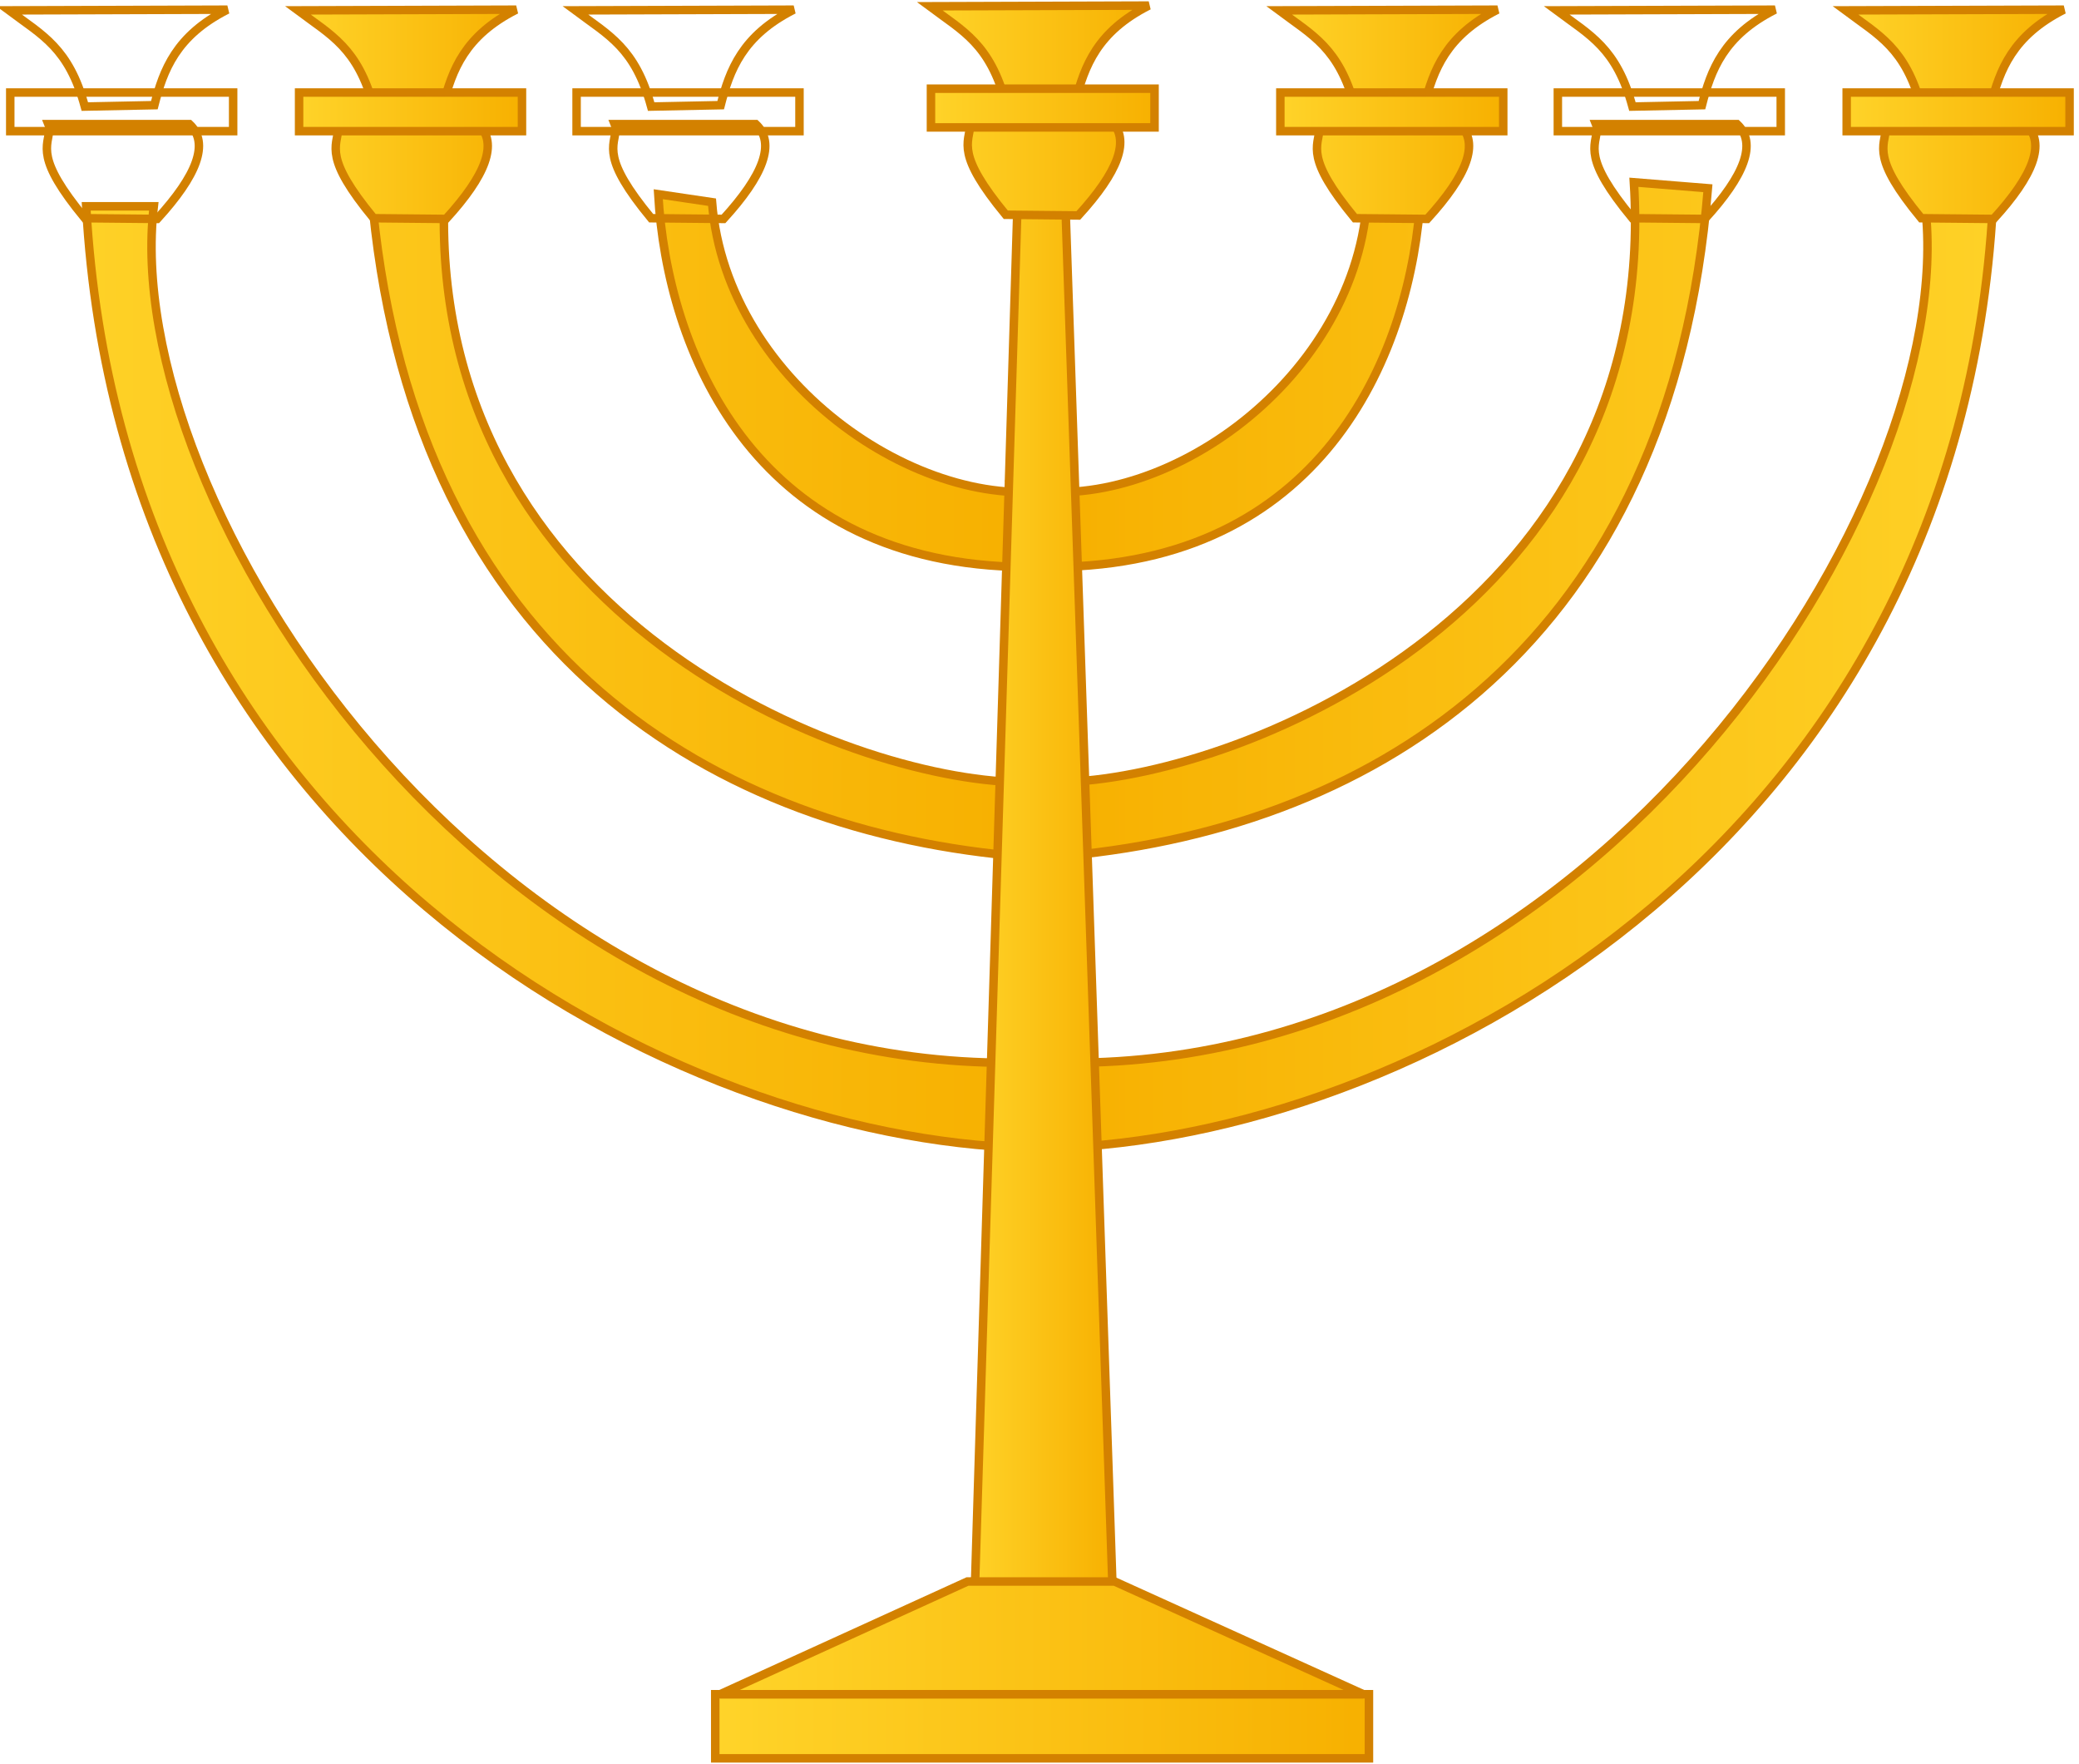 <?xml version="1.0" encoding="UTF-8" standalone="no"?>
<!-- Created with Inkscape (http://www.inkscape.org/) -->

<svg
   xmlns:dc="http://purl.org/dc/elements/1.1/"
   xmlns:cc="http://creativecommons.org/ns#"
   xmlns:rdf="http://www.w3.org/1999/02/22-rdf-syntax-ns#"
   xmlns:svg="http://www.w3.org/2000/svg"
   xmlns="http://www.w3.org/2000/svg"
   xmlns:xlink="http://www.w3.org/1999/xlink"
   xmlns:sodipodi="http://sodipodi.sourceforge.net/DTD/sodipodi-0.dtd"
   xmlns:inkscape="http://www.inkscape.org/namespaces/inkscape"
   version="1.0"
   width="732"
   height="621"
   id="svg1367"
   sodipodi:docname="Menora.svg"
   inkscape:version="0.92.3 (2405546, 2018-03-11)">
  <sodipodi:namedview
     pagecolor="#ffffff"
     bordercolor="#666666"
     borderopacity="1"
     objecttolerance="10"
     gridtolerance="10"
     guidetolerance="10"
     inkscape:pageopacity="0"
     inkscape:pageshadow="2"
     inkscape:window-width="1920"
     inkscape:window-height="1018"
     id="namedview49"
     showgrid="false"
     showguides="true"
     inkscape:guide-bbox="true"
     inkscape:zoom="1.0748934"
     inkscape:cx="416.83035"
     inkscape:cy="367.55941"
     inkscape:window-x="-8"
     inkscape:window-y="-8"
     inkscape:window-maximized="1"
     inkscape:current-layer="svg1367" />
  <defs
     id="defs1370">
    <linearGradient
       id="linearGradient3223">
      <stop
         id="stop3225"
         style="stop-color:#ffd42a;stop-opacity:1"
         offset="0" />
      <stop
         id="stop3227"
         style="stop-color:#f7b000;stop-opacity:1"
         offset="1" />
    </linearGradient>
    <linearGradient
       x1="252.258"
       y1="577.363"
       x2="481.328"
       y2="577.363"
       id="linearGradient3231"
       xlink:href="#linearGradient3223"
       gradientUnits="userSpaceOnUse"
       gradientTransform="matrix(0.997,0,0,0.997,1.011,0.858)" />
    <linearGradient
       x1="339.505"
       y1="313.136"
       x2="392.831"
       y2="313.136"
       id="linearGradient3233"
       xlink:href="#linearGradient3223"
       gradientUnits="userSpaceOnUse"
       gradientTransform="matrix(0.997,0,0,0.997,1.011,0.858)" />
    <linearGradient
       x1="250.517"
       y1="608.576"
       x2="483.317"
       y2="608.576"
       id="linearGradient3235"
       xlink:href="#linearGradient3223"
       gradientUnits="userSpaceOnUse"
       gradientTransform="matrix(0.997,0,0,0.997,1.011,0.858)" />
    <linearGradient
       x1="0.32"
       y1="202.389"
       x2="359.935"
       y2="202.389"
       id="linearGradient3237"
       xlink:href="#linearGradient3223"
       gradientUnits="userSpaceOnUse" />
    <linearGradient
       x1="0.286"
       y1="202.389"
       x2="359.935"
       y2="202.389"
       id="linearGradient3239"
       xlink:href="#linearGradient3223"
       gradientUnits="userSpaceOnUse" />
    <linearGradient
       x1="325.549"
       y1="37.573"
       x2="406.943"
       y2="37.573"
       id="linearGradient3241"
       xlink:href="#linearGradient3223"
       gradientUnits="userSpaceOnUse" />
    <linearGradient
       x1="325.549"
       y1="37.573"
       x2="406.943"
       y2="37.573"
       id="linearGradient3243"
       xlink:href="#linearGradient3223"
       gradientUnits="userSpaceOnUse" />
    <linearGradient
       x1="325.549"
       y1="37.573"
       x2="406.943"
       y2="37.573"
       id="linearGradient3245"
       xlink:href="#linearGradient3223"
       gradientUnits="userSpaceOnUse" />
    <linearGradient
       x1="325.549"
       y1="37.573"
       x2="406.943"
       y2="37.573"
       id="linearGradient3247"
       xlink:href="#linearGradient3223"
       gradientUnits="userSpaceOnUse" />
    <linearGradient
       x1="0.32"
       y1="202.389"
       x2="359.935"
       y2="202.389"
       id="linearGradient3249"
       xlink:href="#linearGradient3223"
       gradientUnits="userSpaceOnUse" />
    <linearGradient
       x1="0.32"
       y1="202.389"
       x2="359.935"
       y2="202.389"
       id="linearGradient3251"
       xlink:href="#linearGradient3223"
       gradientUnits="userSpaceOnUse" />
    <linearGradient
       x1="0.32"
       y1="202.389"
       x2="359.935"
       y2="202.389"
       id="linearGradient3253"
       xlink:href="#linearGradient3223"
       gradientUnits="userSpaceOnUse" />
    <linearGradient
       x1="0.32"
       y1="202.389"
       x2="359.935"
       y2="202.389"
       id="linearGradient3255"
       xlink:href="#linearGradient3223"
       gradientUnits="userSpaceOnUse" />
    <linearGradient
       x1="0.32"
       y1="202.389"
       x2="359.935"
       y2="202.389"
       id="linearGradient3257"
       xlink:href="#linearGradient3223"
       gradientUnits="userSpaceOnUse" />
    <linearGradient
       x1="0.32"
       y1="202.389"
       x2="359.935"
       y2="202.389"
       id="linearGradient3259"
       xlink:href="#linearGradient3223"
       gradientUnits="userSpaceOnUse" />
    <linearGradient
       x1="0.286"
       y1="202.389"
       x2="359.935"
       y2="202.389"
       id="linearGradient3261"
       xlink:href="#linearGradient3223"
       gradientUnits="userSpaceOnUse" />
    <linearGradient
       x1="0.286"
       y1="202.389"
       x2="359.935"
       y2="202.389"
       id="linearGradient3263"
       xlink:href="#linearGradient3223"
       gradientUnits="userSpaceOnUse" />
    <linearGradient
       x1="0.286"
       y1="202.389"
       x2="359.935"
       y2="202.389"
       id="linearGradient3265"
       xlink:href="#linearGradient3223"
       gradientUnits="userSpaceOnUse" />
    <linearGradient
       x1="0.286"
       y1="202.389"
       x2="359.935"
       y2="202.389"
       id="linearGradient3267"
       xlink:href="#linearGradient3223"
       gradientUnits="userSpaceOnUse" />
    <linearGradient
       x1="0.286"
       y1="202.389"
       x2="359.935"
       y2="202.389"
       id="linearGradient3269"
       xlink:href="#linearGradient3223"
       gradientUnits="userSpaceOnUse" />
    <linearGradient
       x1="0.286"
       y1="202.389"
       x2="359.935"
       y2="202.389"
       id="linearGradient3271"
       xlink:href="#linearGradient3223"
       gradientUnits="userSpaceOnUse" />
    <linearGradient
       gradientTransform="matrix(0.694,0,0,0.694,138.483,30.477)"
       x1="0.32"
       y1="202.389"
       x2="359.935"
       y2="202.389"
       id="linearGradient3249-6"
       xlink:href="#linearGradient3223"
       gradientUnits="userSpaceOnUse" />
  </defs>
  <g
     transform="matrix(-0.997,0,0,0.997,730.169,1.448)"
     id="use3342"
     style="fill:url(#linearGradient3239);fill-opacity:1;stroke:#d38100;stroke-width:3;stroke-miterlimit:4;stroke-dasharray:none;stroke-opacity:1">
    <path
       d="M 155.358,62.907 L 129.22,65.017 C 142.131,225.584 246.006,290.331 355.138,300.673 C 357.939,300.938 362.06,274.944 355.138,274.645 C 291.683,271.905 145.999,212.356 155.358,62.907 z"
       id="path3669"
       style="fill:url(#linearGradient3261);fill-opacity:1;fill-rule:evenodd;stroke:#d38100;stroke-width:3;stroke-linecap:butt;stroke-linejoin:miter;stroke-miterlimit:4;stroke-dasharray:none;stroke-opacity:1" />
    <path
       d="M 249.62,69.941 230.627,67.127 c 3.141,55.428 33.52,128.571 125.214,131.545 l 18.441,-28.138 C 325.153,182.376 254.668,134.774 249.62,69.941 Z"
       id="path3671"
       style="fill:url(#linearGradient3263);fill-opacity:1;fill-rule:evenodd;stroke:#d38100;stroke-width:3;stroke-linecap:butt;stroke-linejoin:miter;stroke-miterlimit:4;stroke-dasharray:none;stroke-opacity:1"
       inkscape:connector-curvature="0"
       sodipodi:nodetypes="ccccc" />
    <path
       d="M 28.604,71.398 L 52.48,71.398 C 40.232,175.247 168.69,374.316 354.908,373.826 L 354.908,403.671 C 228.405,397.253 40.944,294.789 28.604,71.398 z"
       id="path3673"
       style="fill:url(#linearGradient3265);fill-opacity:1;fill-rule:evenodd;stroke:#d38100;stroke-width:3;stroke-linecap:butt;stroke-linejoin:miter;stroke-miterlimit:4;stroke-dasharray:none;stroke-opacity:1" />
    <use
       transform="matrix(-1,0,0,1,607.997,0)"
       id="use3675"
       style="fill:url(#linearGradient3267);fill-opacity:1;stroke:#d38100;stroke-width:3;stroke-miterlimit:4;stroke-dasharray:none;stroke-opacity:1"
       x="0"
       y="0"
       width="730.36"
       height="619.8"
       xlink:href="#g3274" />
    <use
       transform="matrix(-1,0,0,1,509.997,0)"
       id="use3677"
       style="fill:url(#linearGradient3269);fill-opacity:1;stroke:#d38100;stroke-width:3;stroke-miterlimit:4;stroke-dasharray:none;stroke-opacity:1"
       x="0"
       y="0"
       width="730.36"
       height="619.8"
       xlink:href="#g3274" />
    <use
       transform="matrix(-1,0,0,1,407.997,0)"
       id="use3679"
       style="fill:url(#linearGradient3271);fill-opacity:1;stroke:#d38100;stroke-width:3;stroke-miterlimit:4;stroke-dasharray:none;stroke-opacity:1"
       x="0"
       y="0"
       width="730.36"
       height="619.8"
       xlink:href="#g3274" />
  </g>
  <g
     transform="matrix(0.997,0,0,0.997,1.826,1.448)"
     id="g3334"
     style="fill:url(#linearGradient3237);fill-opacity:1;stroke:#d38100;stroke-width:3;stroke-miterlimit:4;stroke-dasharray:none;stroke-opacity:1">
    <path
       d="M 155.358,62.907 L 129.22,65.017 C 142.131,225.584 246.006,290.331 355.138,300.673 C 357.939,300.938 362.06,274.944 355.138,274.645 C 291.683,271.905 145.999,212.356 155.358,62.907 z"
       id="path3248"
       style="fill:url(#linearGradient3249);fill-opacity:1;fill-rule:evenodd;stroke:#d38100;stroke-width:3;stroke-linecap:butt;stroke-linejoin:miter;stroke-miterlimit:4;stroke-dasharray:none;stroke-opacity:1" />
    <path
       d="M 249.62,69.941 230.627,67.127 c 3.141,55.428 33.52,128.571 125.214,131.545 l 19.711,-28.138 C 326.423,182.376 254.668,134.774 249.62,69.941 Z"
       id="path3226"
       style="fill:url(#linearGradient3251);fill-opacity:1;fill-rule:evenodd;stroke:#d38100;stroke-width:3;stroke-linecap:butt;stroke-linejoin:miter;stroke-miterlimit:4;stroke-dasharray:none;stroke-opacity:1"
       inkscape:connector-curvature="0"
       sodipodi:nodetypes="ccccc" />
    <path
       d="M 28.604,71.398 L 52.48,71.398 C 40.232,175.247 168.69,374.316 354.908,373.826 L 354.908,403.671 C 228.405,397.253 40.944,294.789 28.604,71.398 z"
       id="path3262"
       style="fill:url(#linearGradient3253);fill-opacity:1;fill-rule:evenodd;stroke:#d38100;stroke-width:3;stroke-linecap:butt;stroke-linejoin:miter;stroke-miterlimit:4;stroke-dasharray:none;stroke-opacity:1" />
    <use
       transform="translate(-125.997,0)"
       id="use3316"
       style="fill:url(#linearGradient3255);fill-opacity:1;stroke:#d38100;stroke-width:3;stroke-miterlimit:4;stroke-dasharray:none;stroke-opacity:1"
       x="0"
       y="0"
       width="730.36"
       height="619.8"
       xlink:href="#g3274" />
    <use
       transform="translate(-223.997,0)"
       id="use3318"
       style="fill:url(#linearGradient3257);fill-opacity:1;stroke:#d38100;stroke-width:3;stroke-miterlimit:4;stroke-dasharray:none;stroke-opacity:1"
       x="0"
       y="0"
       width="730.36"
       height="619.8"
       xlink:href="#g3274" />
    <use
       transform="translate(-325.997,0)"
       id="use3332"
       style="fill:url(#linearGradient3259);fill-opacity:1;stroke:#d38100;stroke-width:3;stroke-miterlimit:4;stroke-dasharray:none;stroke-opacity:1"
       x="0"
       y="0"
       width="730.36"
       height="619.8"
       xlink:href="#g3274" />
  </g>
  <rect
     width="230.163"
     height="22.57"
     x="251.833"
     y="596.468"
     id="rect2251"
     style="fill:url(#linearGradient3235);fill-opacity:1;fill-rule:evenodd;stroke:#d38100;stroke-width:2.992;stroke-linecap:butt;stroke-linejoin:miter;stroke-miterlimit:4;stroke-dasharray:none;stroke-dashoffset:0;stroke-opacity:1" />
  <path
     d="M 361.595,66.285 L 374.924,66.285 L 391.76,560.147 L 346.162,560.147 L 340.575,558.65 L 343.356,555.938 L 358.438,66.11 L 361.595,66.285 L 361.595,66.285 z"
     id="path2257"
     style="fill:url(#linearGradient3233);fill-opacity:1;fill-rule:evenodd;stroke:#d38100;stroke-width:2.992;stroke-linecap:butt;stroke-linejoin:miter;stroke-miterlimit:4;stroke-dasharray:none;stroke-opacity:1" />
  <path
     d="M 253.569,596.468 L 340.625,556.784 L 392.461,556.784 L 480.012,596.468 L 253.569,596.468 L 253.569,596.468 z"
     id="path2253"
     style="fill:url(#linearGradient3231);fill-opacity:1;fill-rule:evenodd;stroke:#d38100;stroke-width:2.992;stroke-linecap:butt;stroke-linejoin:miter;stroke-miterlimit:4;stroke-dasharray:none;stroke-opacity:1" />
  <g
     transform="matrix(0.997,0,0,0.997,1.777,1.448)"
     id="g3274"
     style="fill:url(#linearGradient3247);fill-opacity:1;stroke:#d38100;stroke-width:3;stroke-miterlimit:4;stroke-dasharray:none;stroke-opacity:1">
    <path
       d="M 340.477,41.055 L 390.467,41.055 C 397.657,47.777 393.053,59.29 379.027,74.631 L 353.41,74.382 C 335.753,52.971 340.316,49.183 340.974,42.299 L 340.477,41.055 z"
       id="path3276"
       style="fill:url(#linearGradient3241);fill-opacity:1;fill-rule:evenodd;stroke:#d38100;stroke-width:3;stroke-linecap:butt;stroke-linejoin:miter;stroke-miterlimit:4;stroke-dasharray:none;stroke-opacity:1" />
    <path
       d="M 353.41,34.838 C 347.74,14.074 338.466,9.659 326.549,0.765 L 403.897,0.516 C 385.713,9.712 381.21,21.882 378.032,34.34 L 353.41,34.838 z"
       id="path3278"
       style="fill:url(#linearGradient3243);fill-opacity:1;fill-rule:evenodd;stroke:#d38100;stroke-width:3;stroke-linecap:butt;stroke-linejoin:miter;stroke-miterlimit:4;stroke-dasharray:none;stroke-opacity:1" />
    <rect
       width="78.953"
       height="13.679"
       x="326.991"
       y="29.864"
       id="rect3280"
       style="fill:url(#linearGradient3245);fill-opacity:1;fill-rule:evenodd;stroke:#d38100;stroke-width:3;stroke-linecap:butt;stroke-linejoin:miter;stroke-miterlimit:4;stroke-dasharray:none;stroke-dashoffset:0;stroke-opacity:1" />
  </g>
</svg>
